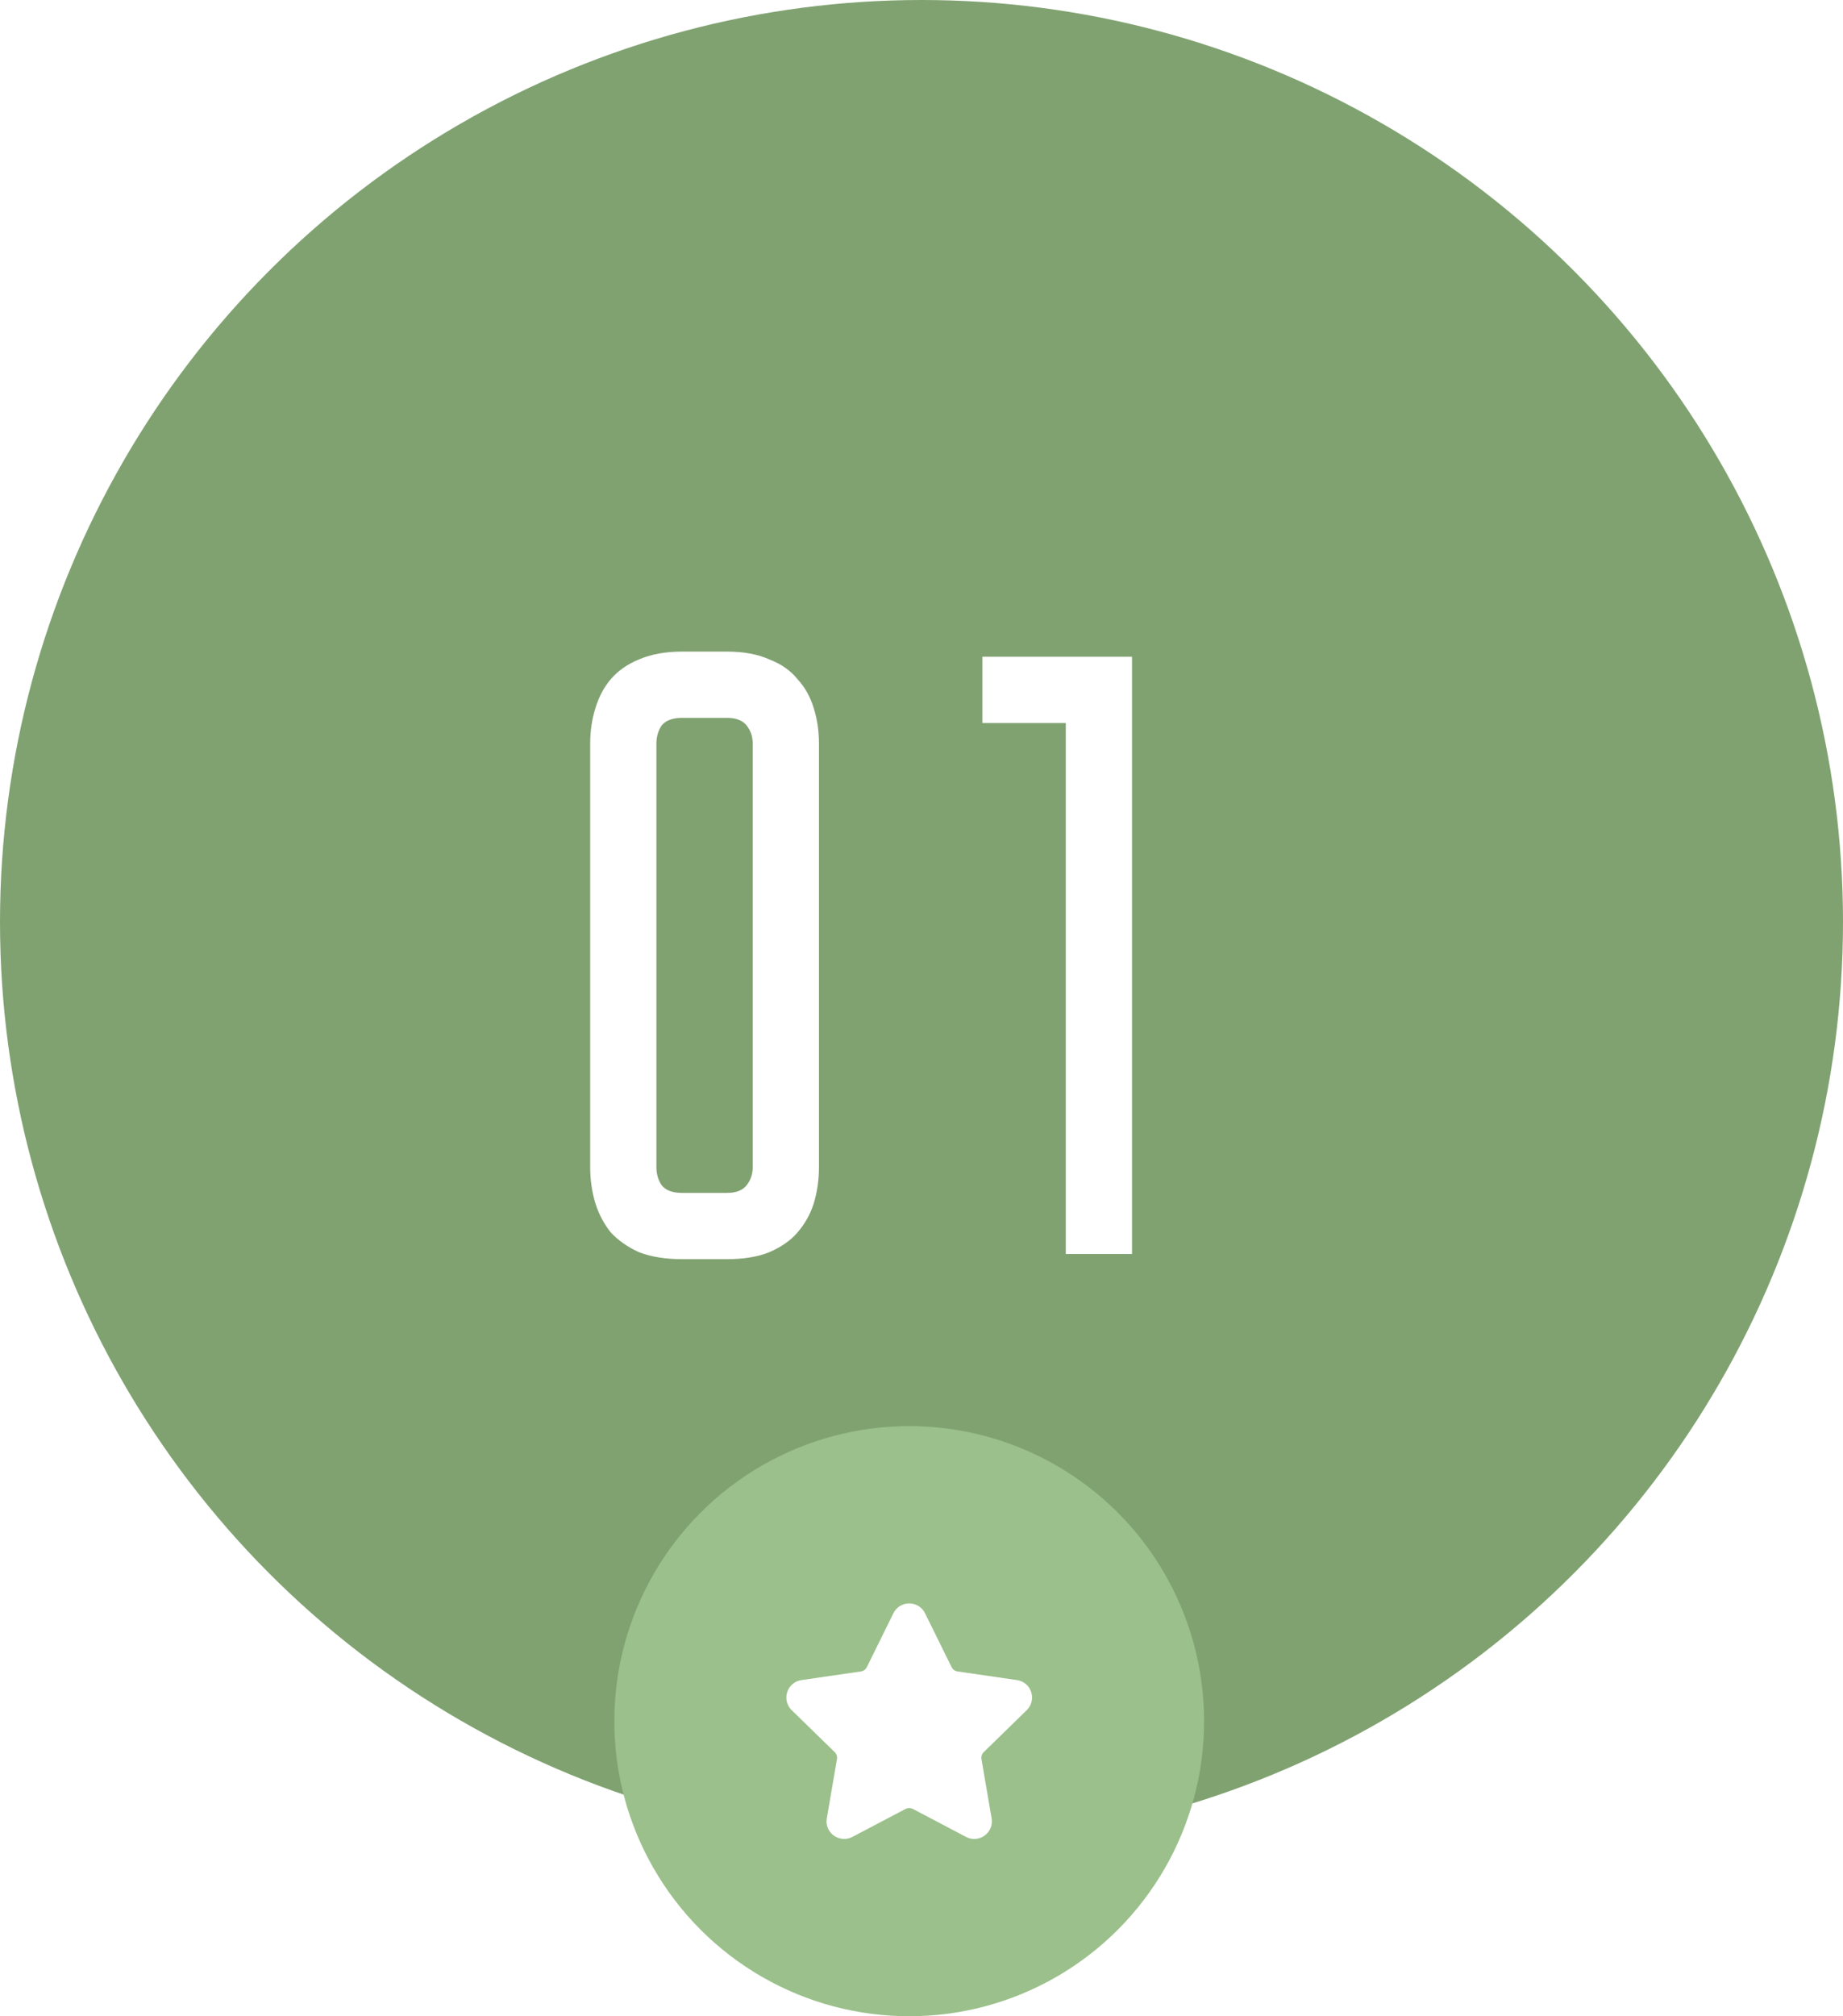 <?xml version="1.0" encoding="UTF-8"?> <svg xmlns="http://www.w3.org/2000/svg" width="300" height="328" viewBox="0 0 300 328" fill="none"> <g filter="url(#filter0_i_2_702)"> <circle cx="150" cy="150" r="150" fill="#80A271"></circle> </g> <path d="M118.33 106C121.037 106 123.323 106.42 125.19 107.26C127.15 108.007 128.69 109.08 129.81 110.48C131.023 111.787 131.91 113.373 132.47 115.24C133.03 117.013 133.31 118.927 133.31 120.98V189.86C133.31 191.913 133.03 193.873 132.47 195.74C131.91 197.513 131.023 199.1 129.81 200.5C128.69 201.807 127.15 202.88 125.19 203.72C123.323 204.467 121.037 204.84 118.33 204.84H111.05C108.343 204.84 106.01 204.467 104.05 203.72C102.183 202.88 100.643 201.807 99.43 200.5C98.31 199.1 97.47 197.513 96.91 195.74C96.35 193.873 96.07 191.913 96.07 189.86V120.98C96.07 118.927 96.35 117.013 96.91 115.24C97.47 113.373 98.31 111.787 99.43 110.48C100.643 109.08 102.183 108.007 104.05 107.26C106.01 106.42 108.343 106 111.05 106H118.33ZM118.33 194.06C119.823 194.06 120.897 193.64 121.55 192.8C122.203 191.96 122.53 190.98 122.53 189.86V120.98C122.53 119.86 122.203 118.88 121.55 118.04C120.897 117.2 119.823 116.78 118.33 116.78H111.05C109.463 116.78 108.343 117.2 107.69 118.04C107.13 118.88 106.85 119.86 106.85 120.98V189.86C106.85 190.98 107.13 191.96 107.69 192.8C108.343 193.64 109.463 194.06 111.05 194.06H118.33ZM184.267 106.84V204H173.487V117.62H159.907V106.84H184.267Z" fill="white"></path> <circle cx="148" cy="280" r="48" fill="#9BC08B"></circle> <g clip-path="url(#clip0_2_702)"> <path d="M167.132 278.206C167.919 277.439 168.197 276.312 167.858 275.266C167.517 274.219 166.631 273.471 165.541 273.313L155.856 271.906C155.443 271.845 155.087 271.587 154.903 271.213L150.573 262.437C150.087 261.451 149.1 260.839 148 260.839C146.901 260.839 145.914 261.451 145.428 262.437L141.097 271.213C140.913 271.588 140.556 271.846 140.144 271.906L130.458 273.314C129.37 273.471 128.482 274.219 128.142 275.266C127.802 276.313 128.08 277.439 128.868 278.207L135.875 285.037C136.174 285.329 136.311 285.749 136.24 286.159L134.587 295.804C134.441 296.653 134.663 297.479 135.213 298.13C136.067 299.145 137.557 299.454 138.749 298.827L147.411 294.273C147.773 294.083 148.228 294.085 148.59 294.273L157.252 298.827C157.673 299.049 158.123 299.161 158.586 299.161C159.433 299.161 160.236 298.785 160.787 298.13C161.338 297.479 161.56 296.651 161.413 295.804L159.759 286.159C159.689 285.748 159.826 285.329 160.124 285.037L167.132 278.206Z" fill="white"></path> </g> <defs> <filter id="filter0_i_2_702" x="0" y="0" width="300" height="300" filterUnits="userSpaceOnUse" color-interpolation-filters="sRGB"> <feFlood flood-opacity="0" result="BackgroundImageFix"></feFlood> <feBlend mode="normal" in="SourceGraphic" in2="BackgroundImageFix" result="shape"></feBlend> <feColorMatrix in="SourceAlpha" type="matrix" values="0 0 0 0 0 0 0 0 0 0 0 0 0 0 0 0 0 0 127 0" result="hardAlpha"></feColorMatrix> <feOffset></feOffset> <feGaussianBlur stdDeviation="10"></feGaussianBlur> <feComposite in2="hardAlpha" operator="arithmetic" k2="-1" k3="1"></feComposite> <feColorMatrix type="matrix" values="0 0 0 0 1 0 0 0 0 1 0 0 0 0 1 0 0 0 0.25 0"></feColorMatrix> <feBlend mode="normal" in2="shape" result="effect1_innerShadow_2_702"></feBlend> </filter> <clipPath id="clip0_2_702"> <rect width="10" height="10" fill="white" transform="translate(128 260) scale(4)"></rect> </clipPath> </defs> </svg> 